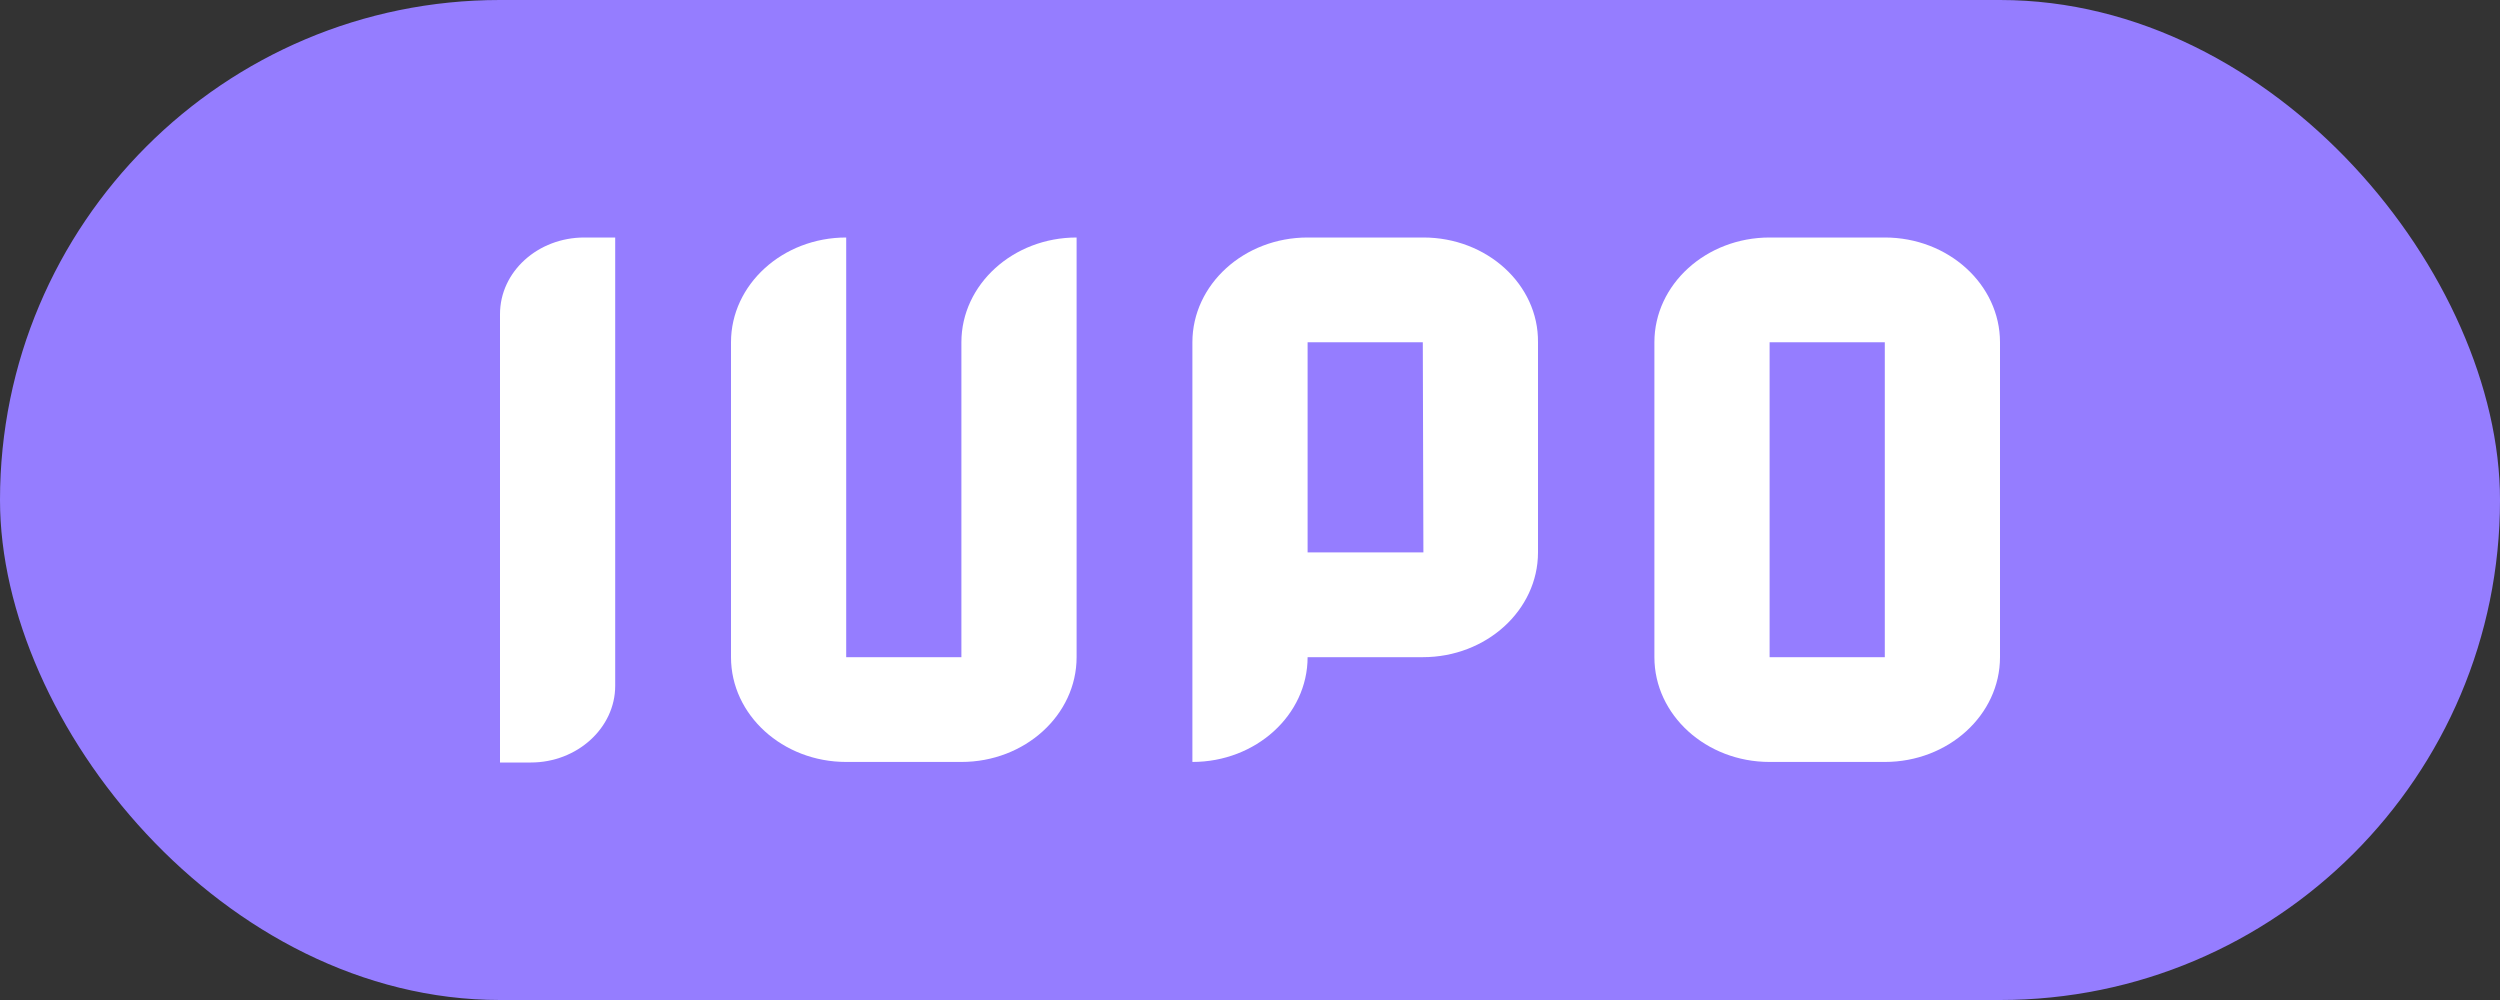 <?xml version="1.0" encoding="UTF-8"?> <svg xmlns="http://www.w3.org/2000/svg" width="100" height="40" viewBox="0 0 100 40" fill="none"><rect x="0" y="0" width="100" height="40" fill="#333333" stroke="none"/> <rect width="100" height="40" rx="20" fill="#957DFF"></rect> <g clip-path="url(#clip0_841_773)"> <path d="M23.373 9.5H24.608V27.432C24.608 29.117 23.088 30.5 21.235 30.5H20V12.568C20 10.861 21.52 9.5 23.373 9.5Z" fill="white"></path> <path d="M38.456 13.691V26.287H33.848V9.5C31.306 9.5 29.24 11.38 29.24 13.691V26.287C29.24 28.599 31.306 30.478 33.848 30.478H38.456C40.998 30.478 43.064 28.599 43.064 26.287V9.5C40.523 9.5 38.456 11.38 38.456 13.691Z" fill="white"></path> <path d="M56.936 9.5H52.304C49.763 9.5 47.696 11.38 47.696 13.691V30.478C50.238 30.478 52.304 28.599 52.304 26.287H56.912C59.454 26.287 61.52 24.407 61.52 22.096V13.691C61.544 11.38 59.477 9.5 56.936 9.5ZM56.936 22.096H52.304V13.691H56.912L56.936 22.096Z" fill="white"></path> <path d="M75.392 9.5H70.784C68.242 9.5 66.176 11.38 66.176 13.691V26.287C66.176 28.599 68.242 30.478 70.784 30.478H75.392C77.933 30.478 80 28.599 80 26.287V13.691C80 11.38 77.933 9.5 75.392 9.5ZM75.392 26.287H70.784V13.691H75.392V26.287Z" fill="white"></path> </g> <defs> <clipPath id="clip0_841_773"> <rect width="60" height="21" fill="white" transform="translate(20 9.5)"></rect> </clipPath> </defs> </svg> 